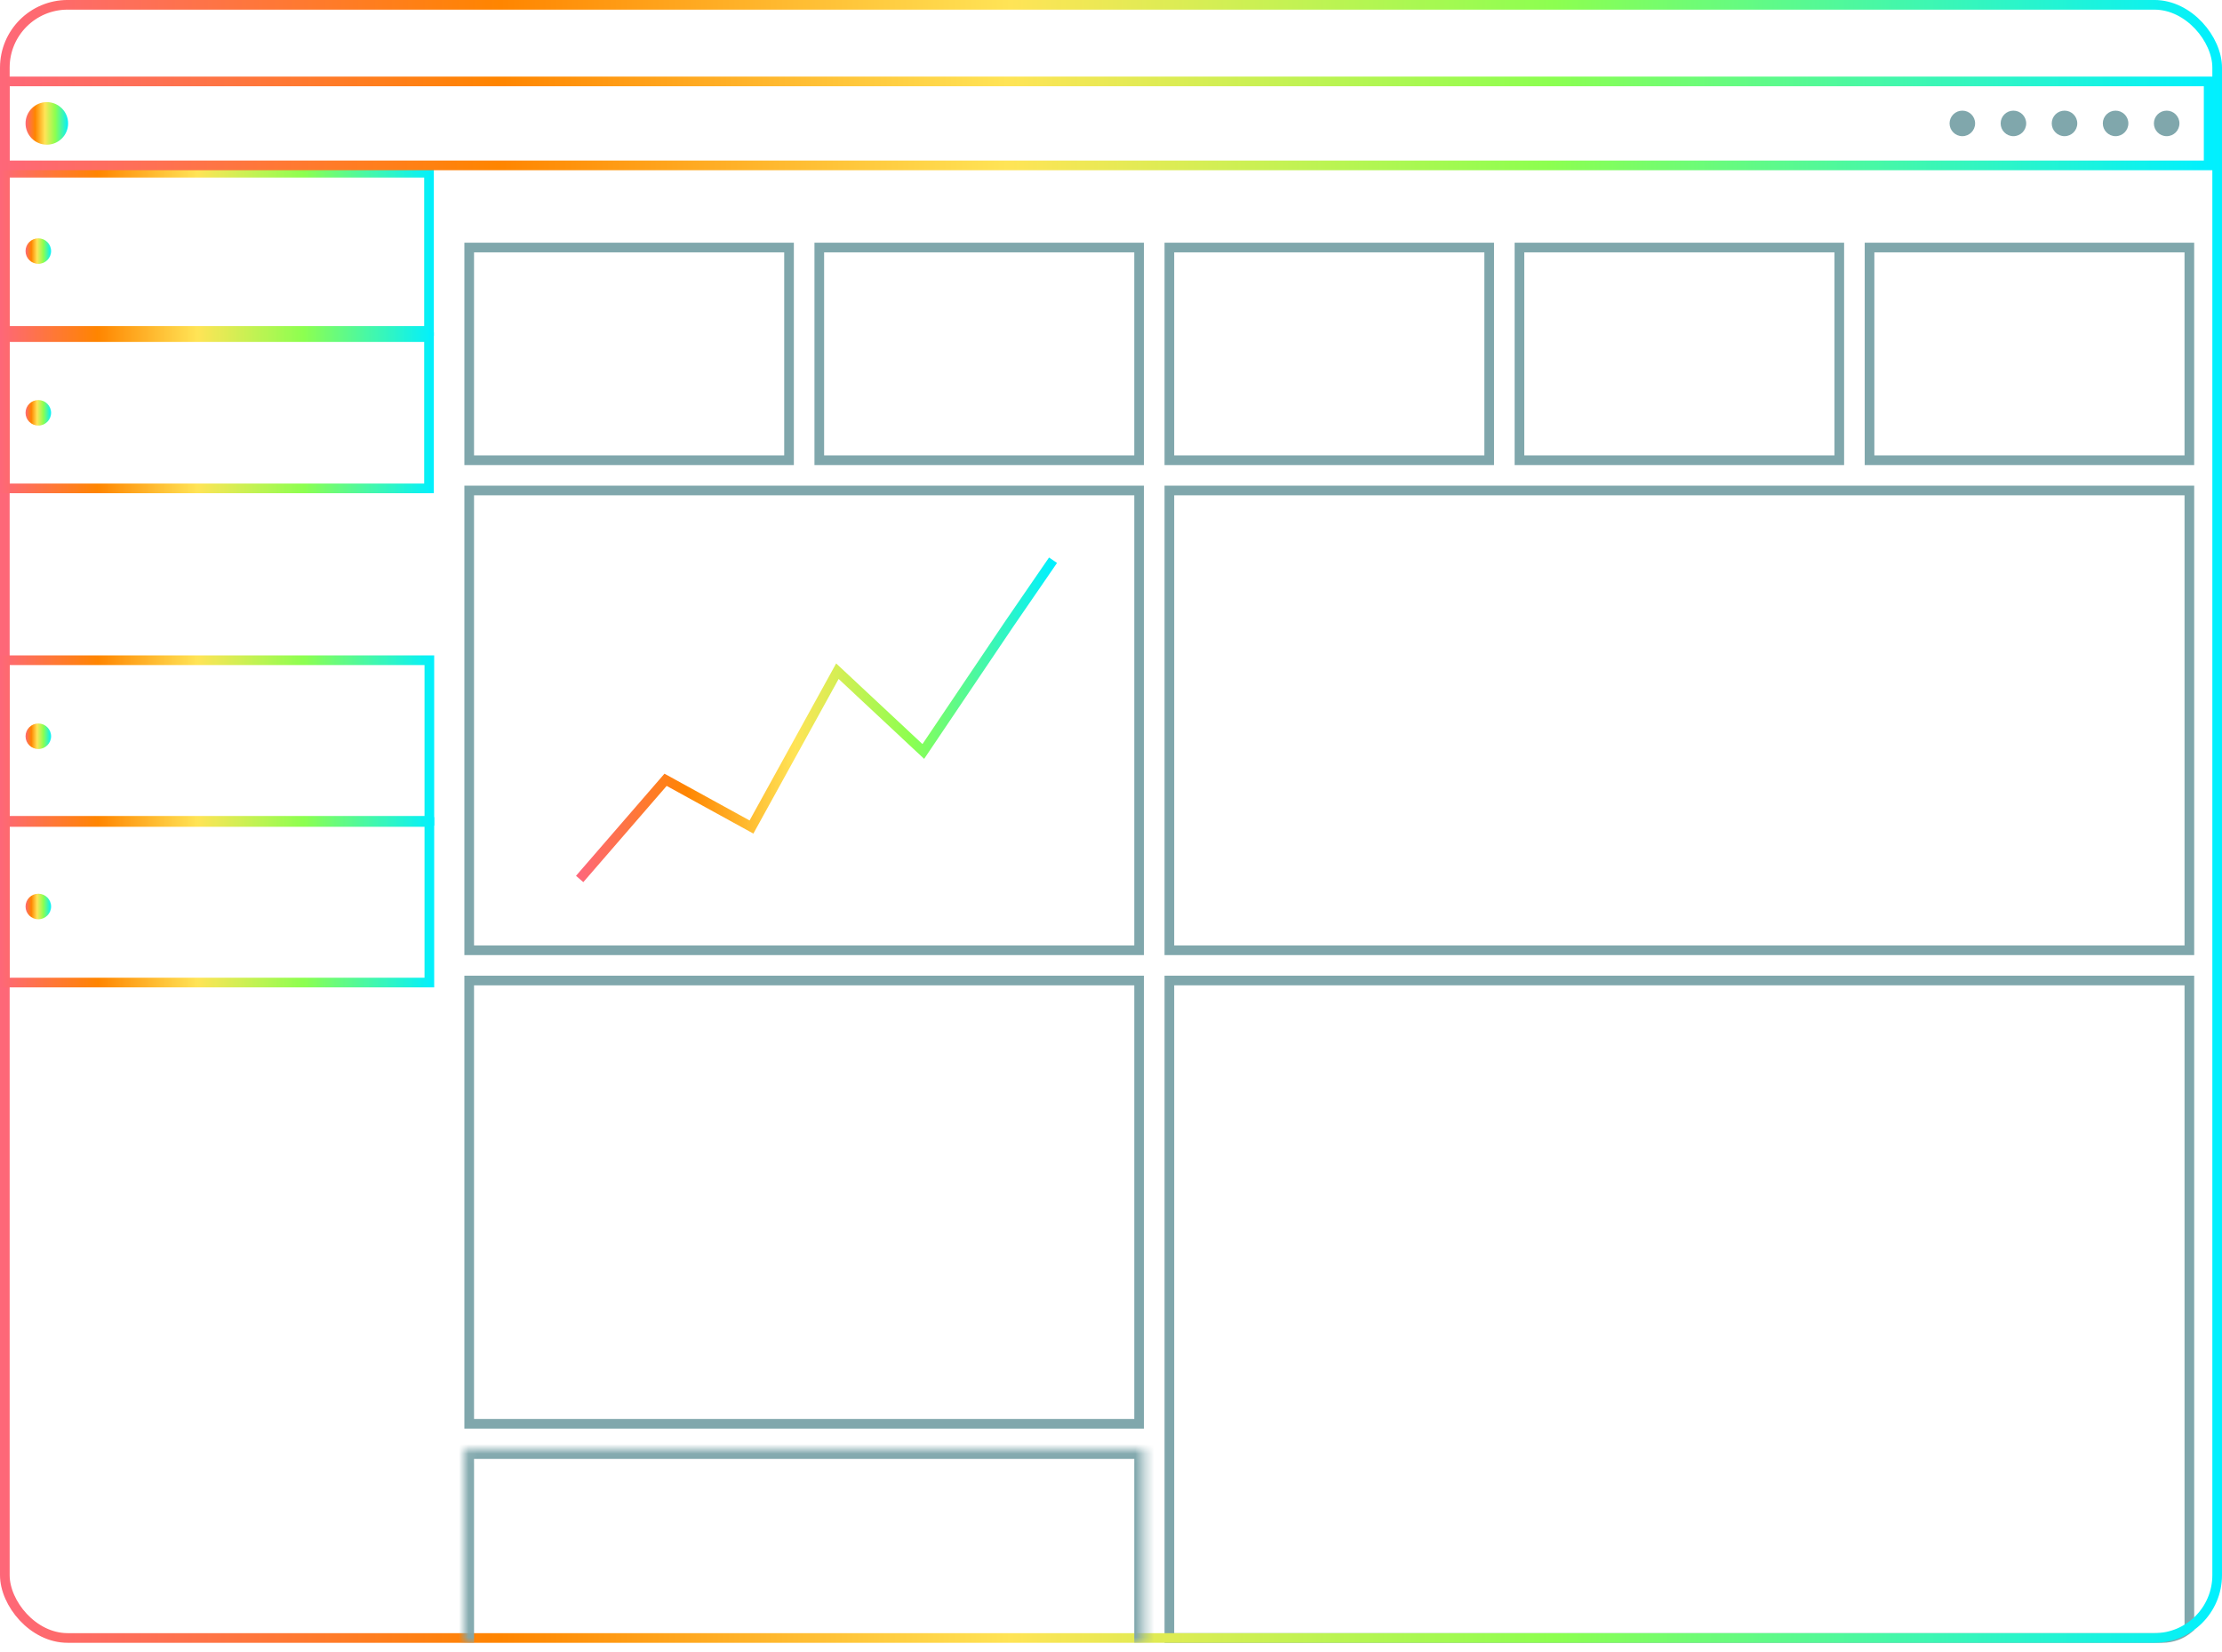 <svg width="230" height="171" viewBox="0 0 230 171" fill="none" xmlns="http://www.w3.org/2000/svg">
    <path d="M121.042 101.511H226.622V168.524L226.6 168.543C225.831 169.209 224.848 169.575 223.832 169.575H121.042V101.511Z" stroke="#80A7AC"/>
    <rect x="0.5" y="0.498" width="229" height="169.077" rx="6.5" stroke="url(#paint0_linear_110_1252)"/>
    <rect x="0.5" y="34.902" width="43.907" height="15.659" stroke="url(#paint1_linear_110_1252)"/>
    <rect x="0.5" y="85.096" width="43.943" height="16.625" stroke="url(#paint2_linear_110_1252)"/>
    <rect x="0.5" y="17.881" width="43.907" height="16.383" stroke="url(#paint3_linear_110_1252)"/>
    <rect x="0.5" y="68.352" width="43.943" height="16.625" stroke="url(#paint4_linear_110_1252)"/>
    <rect x="0.5" y="8.429" width="228.119" height="8.693" stroke="url(#paint5_linear_110_1252)"/>
    <rect x="48.568" y="25.626" width="33.105" height="22.021" stroke="#80A7AC"/>
    <rect x="48.568" y="50.779" width="69.343" height="47.6" stroke="#80A7AC"/>
    <rect x="121.042" y="50.779" width="105.58" height="47.6" stroke="#80A7AC"/>
    <rect x="48.568" y="101.511" width="69.343" height="45.895" stroke="#80A7AC"/>
    <mask id="path-12-inside-1_110_1252" fill="white">
        <path d="M48.068 150.038H118.411V170.075H48.068V150.038Z"/>
    </mask>
    <path d="M48.068 150.038V149.038H47.068V150.038H48.068ZM118.411 150.038H119.411V149.038H118.411V150.038ZM48.068 151.038H118.411V149.038H48.068V151.038ZM117.411 150.038V170.075H119.411V150.038H117.411ZM49.068 170.075V150.038H47.068V170.075H49.068Z" fill="#80A7AC" mask="url(#path-12-inside-1_110_1252)"/>
    <rect x="84.805" y="25.626" width="33.105" height="22.021" stroke="#80A7AC"/>
    <rect x="121.042" y="25.626" width="33.105" height="22.021" stroke="#80A7AC"/>
    <rect x="157.28" y="25.626" width="33.105" height="22.021" stroke="#80A7AC"/>
    <rect x="193.516" y="25.626" width="33.105" height="22.021" stroke="#80A7AC"/>
    <circle cx="4.847" cy="12.776" r="2.203" fill="url(#paint6_linear_110_1252)"/>
    <circle cx="3.965" cy="25.994" r="1.322" fill="url(#paint7_linear_110_1252)"/>
    <circle cx="224.272" cy="12.776" r="1.322" fill="#80A7AC"/>
    <circle cx="218.985" cy="12.776" r="1.322" fill="#80A7AC"/>
    <circle cx="213.698" cy="12.776" r="1.322" fill="#80A7AC"/>
    <circle cx="208.41" cy="12.776" r="1.322" fill="#80A7AC"/>
    <circle cx="203.123" cy="12.776" r="1.322" fill="#80A7AC"/>
    <circle cx="3.965" cy="42.737" r="1.322" fill="url(#paint8_linear_110_1252)"/>
    <circle cx="3.965" cy="76.224" r="1.322" fill="url(#paint9_linear_110_1252)"/>
    <circle cx="3.965" cy="93.849" r="1.322" fill="url(#paint10_linear_110_1252)"/>
    <path d="M109 57.998L104.465 64.598L95.572 77.798L86.679 69.487L77.786 85.62L68.893 80.731L60 90.998" stroke="url(#paint11_linear_110_1252)"/>
    <defs>
        <linearGradient id="paint0_linear_110_1252" x1="230" y1="85.036" x2="0" y2="85.036" gradientUnits="userSpaceOnUse">
            <stop stop-color="#00F0FF"/>
            <stop offset="0.3" stop-color="#8CFF50"/>
            <stop offset="0.545" stop-color="#FFE456"/>
            <stop offset="0.775" stop-color="#FF8500"/>
            <stop offset="1" stop-color="#FE6779"/>
        </linearGradient>
        <linearGradient id="paint1_linear_110_1252" x1="44.907" y1="42.732" x2="0" y2="42.732" gradientUnits="userSpaceOnUse">
            <stop stop-color="#00F0FF"/>
            <stop offset="0.3" stop-color="#8CFF50"/>
            <stop offset="0.545" stop-color="#FFE456"/>
            <stop offset="0.775" stop-color="#FF8500"/>
            <stop offset="1" stop-color="#FE6779"/>
        </linearGradient>
        <linearGradient id="paint2_linear_110_1252" x1="44.943" y1="93.408" x2="0" y2="93.408" gradientUnits="userSpaceOnUse">
            <stop stop-color="#00F0FF"/>
            <stop offset="0.3" stop-color="#8CFF50"/>
            <stop offset="0.545" stop-color="#FFE456"/>
            <stop offset="0.775" stop-color="#FF8500"/>
            <stop offset="1" stop-color="#FE6779"/>
        </linearGradient>
        <linearGradient id="paint3_linear_110_1252" x1="44.907" y1="26.073" x2="0" y2="26.073" gradientUnits="userSpaceOnUse">
            <stop stop-color="#00F0FF"/>
            <stop offset="0.3" stop-color="#8CFF50"/>
            <stop offset="0.545" stop-color="#FFE456"/>
            <stop offset="0.775" stop-color="#FF8500"/>
            <stop offset="1" stop-color="#FE6779"/>
        </linearGradient>
        <linearGradient id="paint4_linear_110_1252" x1="44.943" y1="76.665" x2="0" y2="76.665" gradientUnits="userSpaceOnUse">
            <stop stop-color="#00F0FF"/>
            <stop offset="0.3" stop-color="#8CFF50"/>
            <stop offset="0.545" stop-color="#FFE456"/>
            <stop offset="0.775" stop-color="#FF8500"/>
            <stop offset="1" stop-color="#FE6779"/>
        </linearGradient>
        <linearGradient id="paint5_linear_110_1252" x1="229.119" y1="12.776" x2="0" y2="12.776" gradientUnits="userSpaceOnUse">
            <stop stop-color="#00F0FF"/>
            <stop offset="0.3" stop-color="#8CFF50"/>
            <stop offset="0.545" stop-color="#FFE456"/>
            <stop offset="0.775" stop-color="#FF8500"/>
            <stop offset="1" stop-color="#FE6779"/>
        </linearGradient>
        <linearGradient id="paint6_linear_110_1252" x1="7.05" y1="12.776" x2="2.644" y2="12.776" gradientUnits="userSpaceOnUse">
            <stop stop-color="#00F0FF"/>
            <stop offset="0.3" stop-color="#8CFF50"/>
            <stop offset="0.545" stop-color="#FFE456"/>
            <stop offset="0.775" stop-color="#FF8500"/>
            <stop offset="1" stop-color="#FE6779"/>
        </linearGradient>
        <linearGradient id="paint7_linear_110_1252" x1="5.287" y1="25.994" x2="2.644" y2="25.994" gradientUnits="userSpaceOnUse">
            <stop stop-color="#00F0FF"/>
            <stop offset="0.3" stop-color="#8CFF50"/>
            <stop offset="0.545" stop-color="#FFE456"/>
            <stop offset="0.775" stop-color="#FF8500"/>
            <stop offset="1" stop-color="#FE6779"/>
        </linearGradient>
        <linearGradient id="paint8_linear_110_1252" x1="5.287" y1="42.737" x2="2.644" y2="42.737" gradientUnits="userSpaceOnUse">
            <stop stop-color="#00F0FF"/>
            <stop offset="0.3" stop-color="#8CFF50"/>
            <stop offset="0.545" stop-color="#FFE456"/>
            <stop offset="0.775" stop-color="#FF8500"/>
            <stop offset="1" stop-color="#FE6779"/>
        </linearGradient>
        <linearGradient id="paint9_linear_110_1252" x1="5.287" y1="76.224" x2="2.644" y2="76.224" gradientUnits="userSpaceOnUse">
            <stop stop-color="#00F0FF"/>
            <stop offset="0.3" stop-color="#8CFF50"/>
            <stop offset="0.545" stop-color="#FFE456"/>
            <stop offset="0.775" stop-color="#FF8500"/>
            <stop offset="1" stop-color="#FE6779"/>
        </linearGradient>
        <linearGradient id="paint10_linear_110_1252" x1="5.287" y1="93.849" x2="2.644" y2="93.849" gradientUnits="userSpaceOnUse">
            <stop stop-color="#00F0FF"/>
            <stop offset="0.3" stop-color="#8CFF50"/>
            <stop offset="0.545" stop-color="#FFE456"/>
            <stop offset="0.775" stop-color="#FF8500"/>
            <stop offset="1" stop-color="#FE6779"/>
        </linearGradient>
        <linearGradient id="paint11_linear_110_1252" x1="60" y1="74.498" x2="109" y2="74.498" gradientUnits="userSpaceOnUse">
            <stop stop-color="#FE6779"/>
            <stop offset="0.225" stop-color="#FF8500"/>
            <stop offset="0.455" stop-color="#FFE456"/>
            <stop offset="0.7" stop-color="#8CFF50"/>
            <stop offset="1" stop-color="#00F0FF"/>
        </linearGradient>
    </defs>
</svg>
